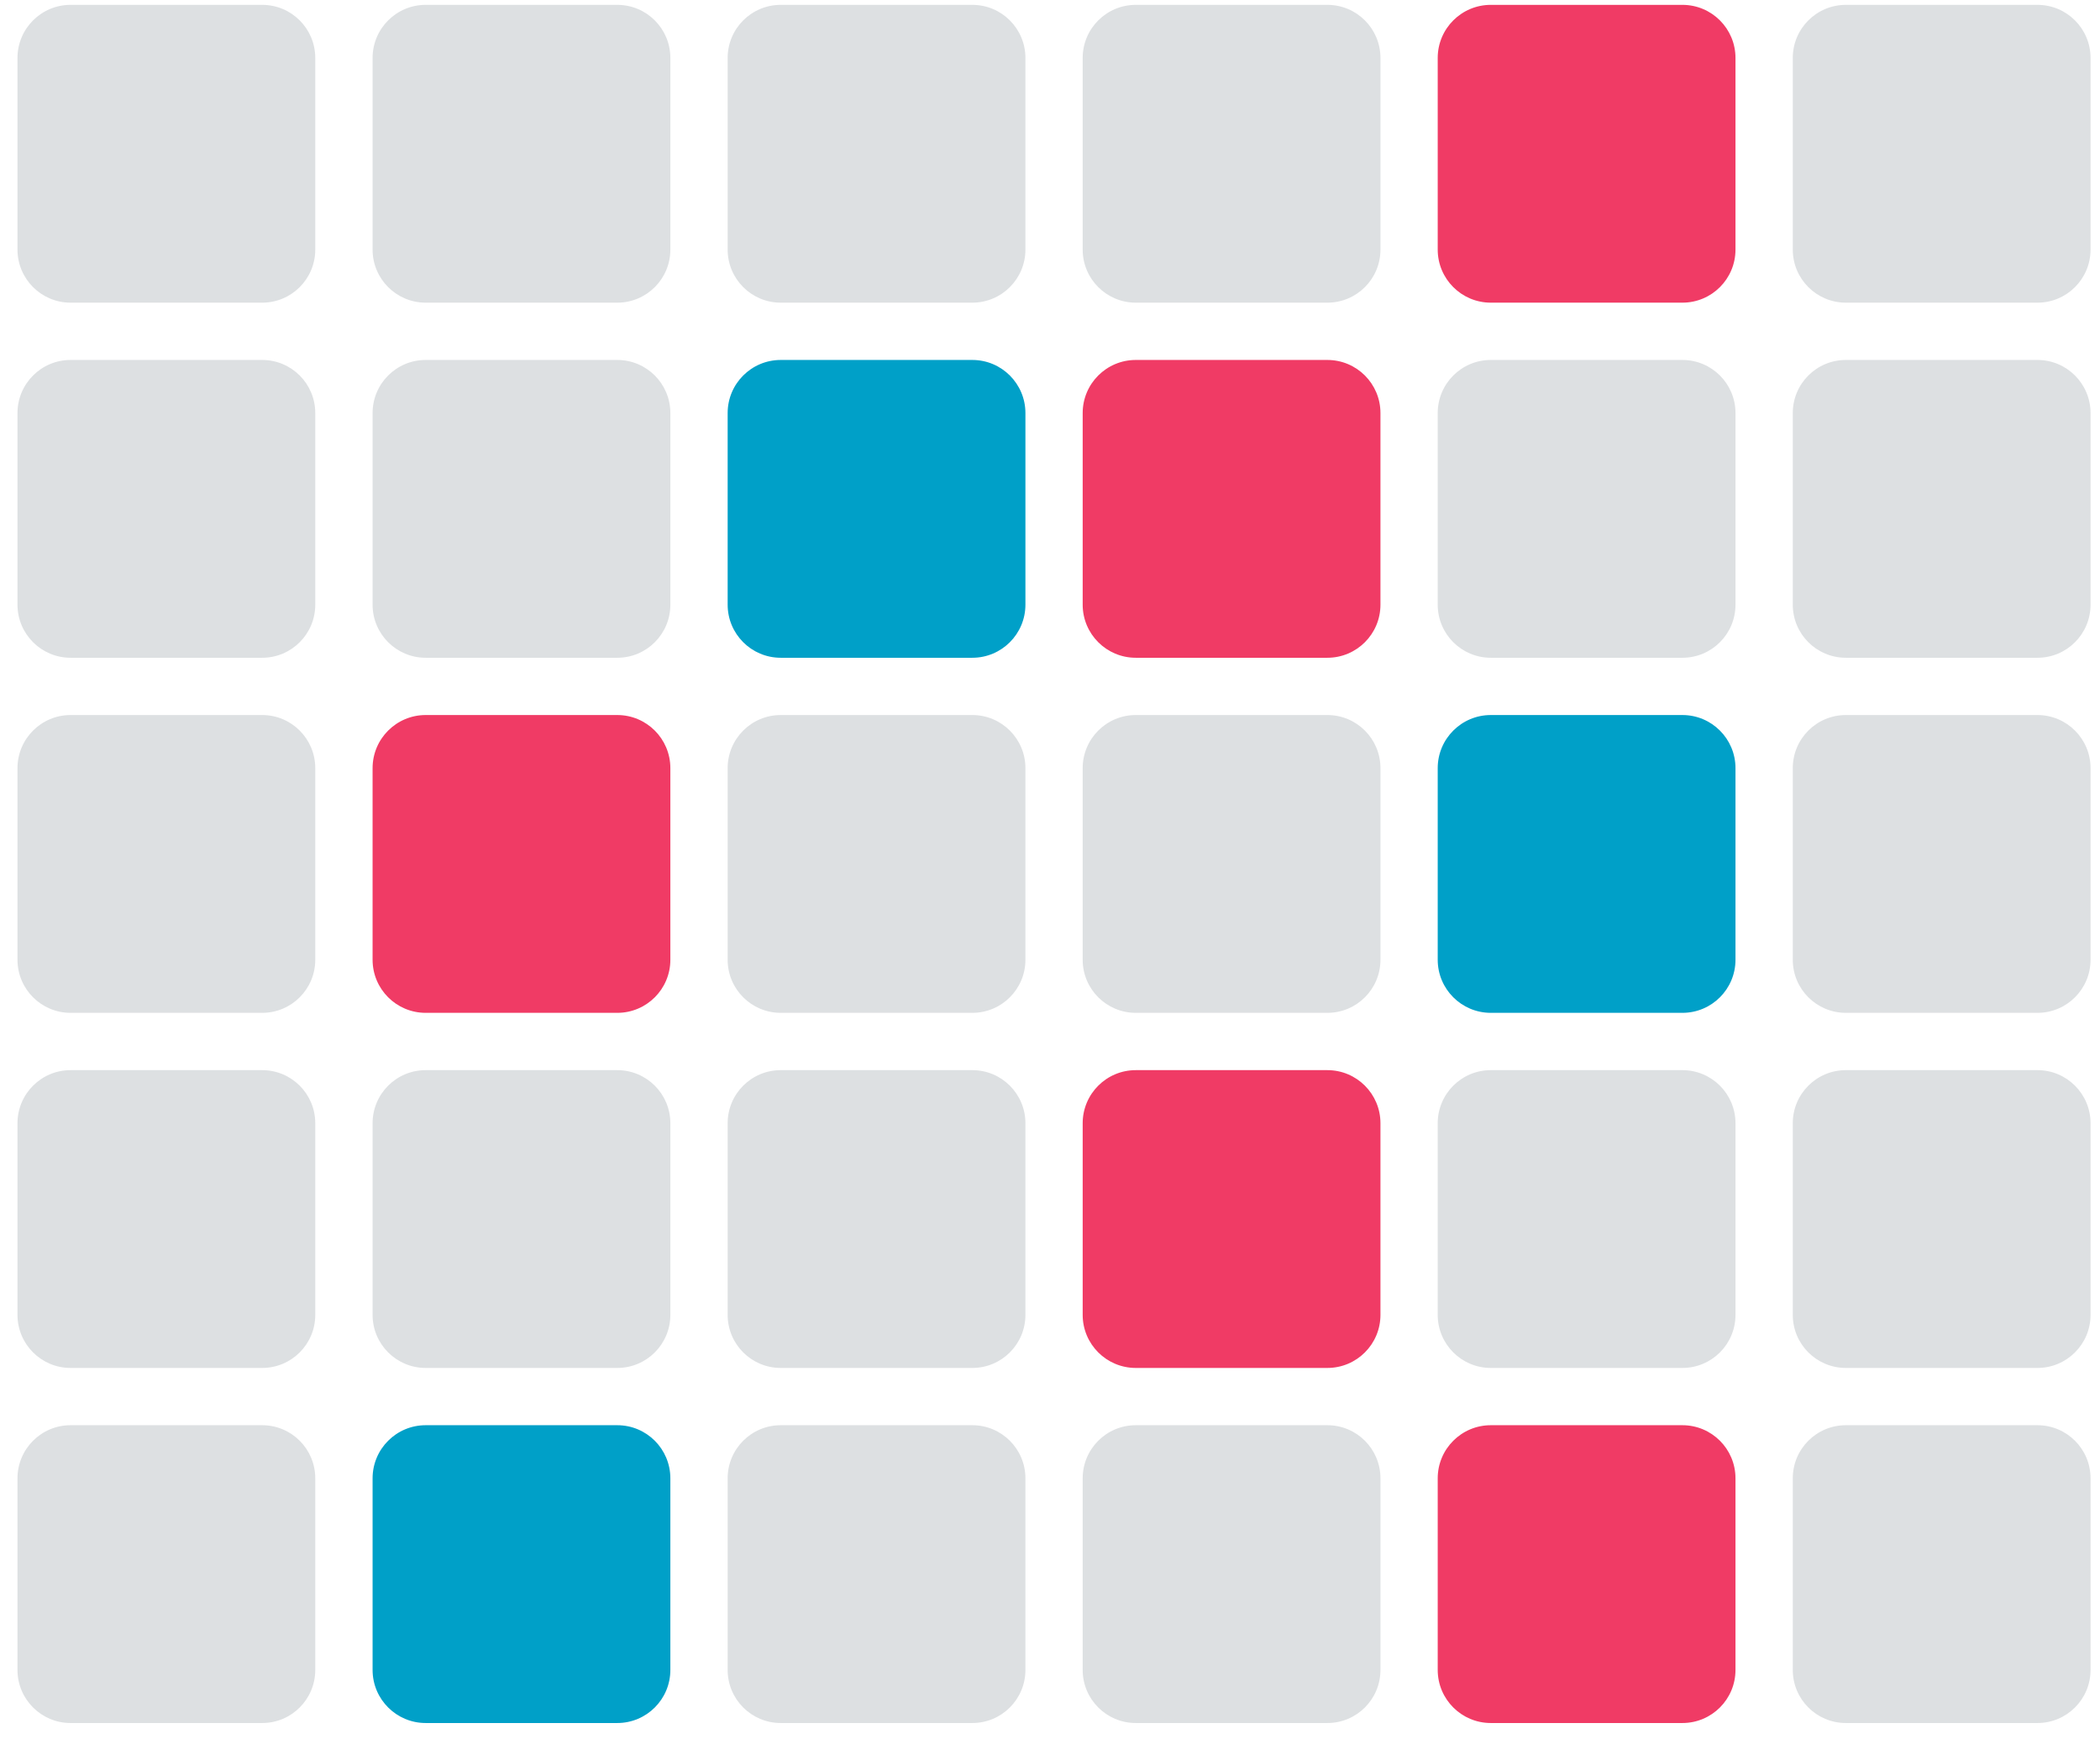 <svg width="64" height="53" viewBox="0 0 64 53" fill="none" xmlns="http://www.w3.org/2000/svg">
<path d="M7.99 0.148H2.151C1.258 0.148 0.533 0.872 0.533 1.766V7.605C0.533 8.499 1.258 9.223 2.151 9.223H7.99C8.884 9.223 9.608 8.499 9.608 7.605V1.766C9.608 0.872 8.884 0.148 7.99 0.148Z" fill="#DDE0E2"/>
<path d="M18.812 0.148H12.973C12.08 0.148 11.355 0.872 11.355 1.766V7.605C11.355 8.499 12.08 9.223 12.973 9.223H18.812C19.706 9.223 20.43 8.499 20.43 7.605V1.766C20.43 0.872 19.706 0.148 18.812 0.148Z" fill="#DDE0E2"/>
<path d="M29.633 0.148H23.794C22.9 0.148 22.176 0.872 22.176 1.766V7.605C22.176 8.499 22.9 9.223 23.794 9.223H29.633C30.526 9.223 31.251 8.499 31.251 7.605V1.766C31.251 0.872 30.526 0.148 29.633 0.148Z" fill="#DDE0E2"/>
<path d="M40.453 0.148H34.614C33.721 0.148 32.996 0.872 32.996 1.766V7.605C32.996 8.499 33.721 9.223 34.614 9.223H40.453C41.347 9.223 42.071 8.499 42.071 7.605V1.766C42.071 0.872 41.347 0.148 40.453 0.148Z" fill="#DDE0E2"/>
<path d="M51.273 0.148H45.434C44.541 0.148 43.816 0.872 43.816 1.766V7.605C43.816 8.499 44.541 9.223 45.434 9.223H51.273C52.167 9.223 52.891 8.499 52.891 7.605V1.766C52.891 0.872 52.167 0.148 51.273 0.148Z" fill="#F03B65"/>
<path d="M62.094 0.148H56.255C55.361 0.148 54.637 0.872 54.637 1.766V7.605C54.637 8.499 55.361 9.223 56.255 9.223H62.094C62.987 9.223 63.712 8.499 63.712 7.605V1.766C63.712 0.872 62.987 0.148 62.094 0.148Z" fill="#DDE0E2"/>
<path d="M7.99 10.969H2.151C1.258 10.969 0.533 11.693 0.533 12.587V18.426C0.533 19.32 1.258 20.044 2.151 20.044H7.99C8.884 20.044 9.608 19.32 9.608 18.426V12.587C9.608 11.693 8.884 10.969 7.99 10.969Z" fill="#DDE0E2"/>
<path d="M18.812 10.969H12.973C12.08 10.969 11.355 11.693 11.355 12.587V18.426C11.355 19.32 12.08 20.044 12.973 20.044H18.812C19.706 20.044 20.43 19.32 20.43 18.426V12.587C20.43 11.693 19.706 10.969 18.812 10.969Z" fill="#DDE0E2"/>
<path d="M29.633 10.969H23.794C22.9 10.969 22.176 11.693 22.176 12.587V18.426C22.176 19.32 22.9 20.044 23.794 20.044H29.633C30.526 20.044 31.251 19.32 31.251 18.426V12.587C31.251 11.693 30.526 10.969 29.633 10.969Z" fill="#00A0C8"/>
<path d="M40.453 10.969H34.614C33.721 10.969 32.996 11.693 32.996 12.587V18.426C32.996 19.32 33.721 20.044 34.614 20.044H40.453C41.347 20.044 42.071 19.32 42.071 18.426V12.587C42.071 11.693 41.347 10.969 40.453 10.969Z" fill="#F03B65"/>
<path d="M51.273 10.969H45.434C44.541 10.969 43.816 11.693 43.816 12.587V18.426C43.816 19.32 44.541 20.044 45.434 20.044H51.273C52.167 20.044 52.891 19.32 52.891 18.426V12.587C52.891 11.693 52.167 10.969 51.273 10.969Z" fill="#DDE0E2"/>
<path d="M62.094 10.969H56.255C55.361 10.969 54.637 11.693 54.637 12.587V18.426C54.637 19.32 55.361 20.044 56.255 20.044H62.094C62.987 20.044 63.712 19.32 63.712 18.426V12.587C63.712 11.693 62.987 10.969 62.094 10.969Z" fill="#DDE0E2"/>
<path d="M7.99 21.789H2.151C1.258 21.789 0.533 22.514 0.533 23.407V29.246C0.533 30.14 1.258 30.864 2.151 30.864H7.99C8.884 30.864 9.608 30.14 9.608 29.246V23.407C9.608 22.514 8.884 21.789 7.99 21.789Z" fill="#DDE0E2"/>
<path d="M18.812 21.789H12.973C12.08 21.789 11.355 22.514 11.355 23.407V29.246C11.355 30.14 12.08 30.864 12.973 30.864H18.812C19.706 30.864 20.43 30.14 20.43 29.246V23.407C20.43 22.514 19.706 21.789 18.812 21.789Z" fill="#F03B65"/>
<path d="M29.633 21.789H23.794C22.9 21.789 22.176 22.514 22.176 23.407V29.246C22.176 30.14 22.9 30.864 23.794 30.864H29.633C30.526 30.864 31.251 30.14 31.251 29.246V23.407C31.251 22.514 30.526 21.789 29.633 21.789Z" fill="#DDE0E2"/>
<path d="M40.453 21.789H34.614C33.721 21.789 32.996 22.514 32.996 23.407V29.246C32.996 30.14 33.721 30.864 34.614 30.864H40.453C41.347 30.864 42.071 30.14 42.071 29.246V23.407C42.071 22.514 41.347 21.789 40.453 21.789Z" fill="#DDE0E2"/>
<path d="M51.273 21.789H45.434C44.541 21.789 43.816 22.514 43.816 23.407V29.246C43.816 30.14 44.541 30.864 45.434 30.864H51.273C52.167 30.864 52.891 30.14 52.891 29.246V23.407C52.891 22.514 52.167 21.789 51.273 21.789Z" fill="#00A0C8"/>
<path d="M62.094 21.789H56.255C55.361 21.789 54.637 22.514 54.637 23.407V29.246C54.637 30.14 55.361 30.864 56.255 30.864H62.094C62.987 30.864 63.712 30.14 63.712 29.246V23.407C63.712 22.514 62.987 21.789 62.094 21.789Z" fill="#DDE0E2"/>
<path d="M7.99 32.61H2.151C1.258 32.61 0.533 33.334 0.533 34.228V40.067C0.533 40.961 1.258 41.685 2.151 41.685H7.99C8.884 41.685 9.608 40.961 9.608 40.067V34.228C9.608 33.334 8.884 32.61 7.99 32.61Z" fill="#DDE0E2"/>
<path d="M18.812 32.61H12.973C12.08 32.61 11.355 33.334 11.355 34.228V40.067C11.355 40.961 12.08 41.685 12.973 41.685H18.812C19.706 41.685 20.43 40.961 20.43 40.067V34.228C20.43 33.334 19.706 32.61 18.812 32.61Z" fill="#DDE0E2"/>
<path d="M29.633 32.61H23.794C22.9 32.61 22.176 33.334 22.176 34.228V40.067C22.176 40.961 22.9 41.685 23.794 41.685H29.633C30.526 41.685 31.251 40.961 31.251 40.067V34.228C31.251 33.334 30.526 32.61 29.633 32.61Z" fill="#DDE0E2"/>
<path d="M40.453 32.61H34.614C33.721 32.61 32.996 33.334 32.996 34.228V40.067C32.996 40.961 33.721 41.685 34.614 41.685H40.453C41.347 41.685 42.071 40.961 42.071 40.067V34.228C42.071 33.334 41.347 32.61 40.453 32.61Z" fill="#F03B65"/>
<path d="M51.273 32.61H45.434C44.541 32.61 43.816 33.334 43.816 34.228V40.067C43.816 40.961 44.541 41.685 45.434 41.685H51.273C52.167 41.685 52.891 40.961 52.891 40.067V34.228C52.891 33.334 52.167 32.61 51.273 32.61Z" fill="#DDE0E2"/>
<path d="M62.094 32.61H56.255C55.361 32.61 54.637 33.334 54.637 34.228V40.067C54.637 40.961 55.361 41.685 56.255 41.685H62.094C62.987 41.685 63.712 40.961 63.712 40.067V34.228C63.712 33.334 62.987 32.61 62.094 32.61Z" fill="#DDE0E2"/>
<path d="M7.99 43.43H2.151C1.258 43.43 0.533 44.154 0.533 45.048V50.887C0.533 51.781 1.258 52.505 2.151 52.505H7.99C8.884 52.505 9.608 51.781 9.608 50.887V45.048C9.608 44.154 8.884 43.43 7.99 43.43Z" fill="#DDE0E2"/>
<path d="M18.812 43.43H12.973C12.08 43.43 11.355 44.154 11.355 45.048V50.887C11.355 51.781 12.08 52.505 12.973 52.505H18.812C19.706 52.505 20.43 51.781 20.43 50.887V45.048C20.43 44.154 19.706 43.43 18.812 43.43Z" fill="#00A0C8"/>
<path d="M29.633 43.43H23.794C22.9 43.43 22.176 44.154 22.176 45.048V50.887C22.176 51.781 22.9 52.505 23.794 52.505H29.633C30.526 52.505 31.251 51.781 31.251 50.887V45.048C31.251 44.154 30.526 43.43 29.633 43.43Z" fill="#DDE0E2"/>
<path d="M40.453 43.43H34.614C33.721 43.43 32.996 44.154 32.996 45.048V50.887C32.996 51.781 33.721 52.505 34.614 52.505H40.453C41.347 52.505 42.071 51.781 42.071 50.887V45.048C42.071 44.154 41.347 43.43 40.453 43.43Z" fill="#DDE0E2"/>
<path d="M51.273 43.43H45.434C44.541 43.43 43.816 44.154 43.816 45.048V50.887C43.816 51.781 44.541 52.505 45.434 52.505H51.273C52.167 52.505 52.891 51.781 52.891 50.887V45.048C52.891 44.154 52.167 43.43 51.273 43.43Z" fill="#F03B65"/>
<path d="M62.094 43.43H56.255C55.361 43.43 54.637 44.154 54.637 45.048V50.887C54.637 51.781 55.361 52.505 56.255 52.505H62.094C62.987 52.505 63.712 51.781 63.712 50.887V45.048C63.712 44.154 62.987 43.43 62.094 43.43Z" fill="#DDE0E2"/>
</svg>

